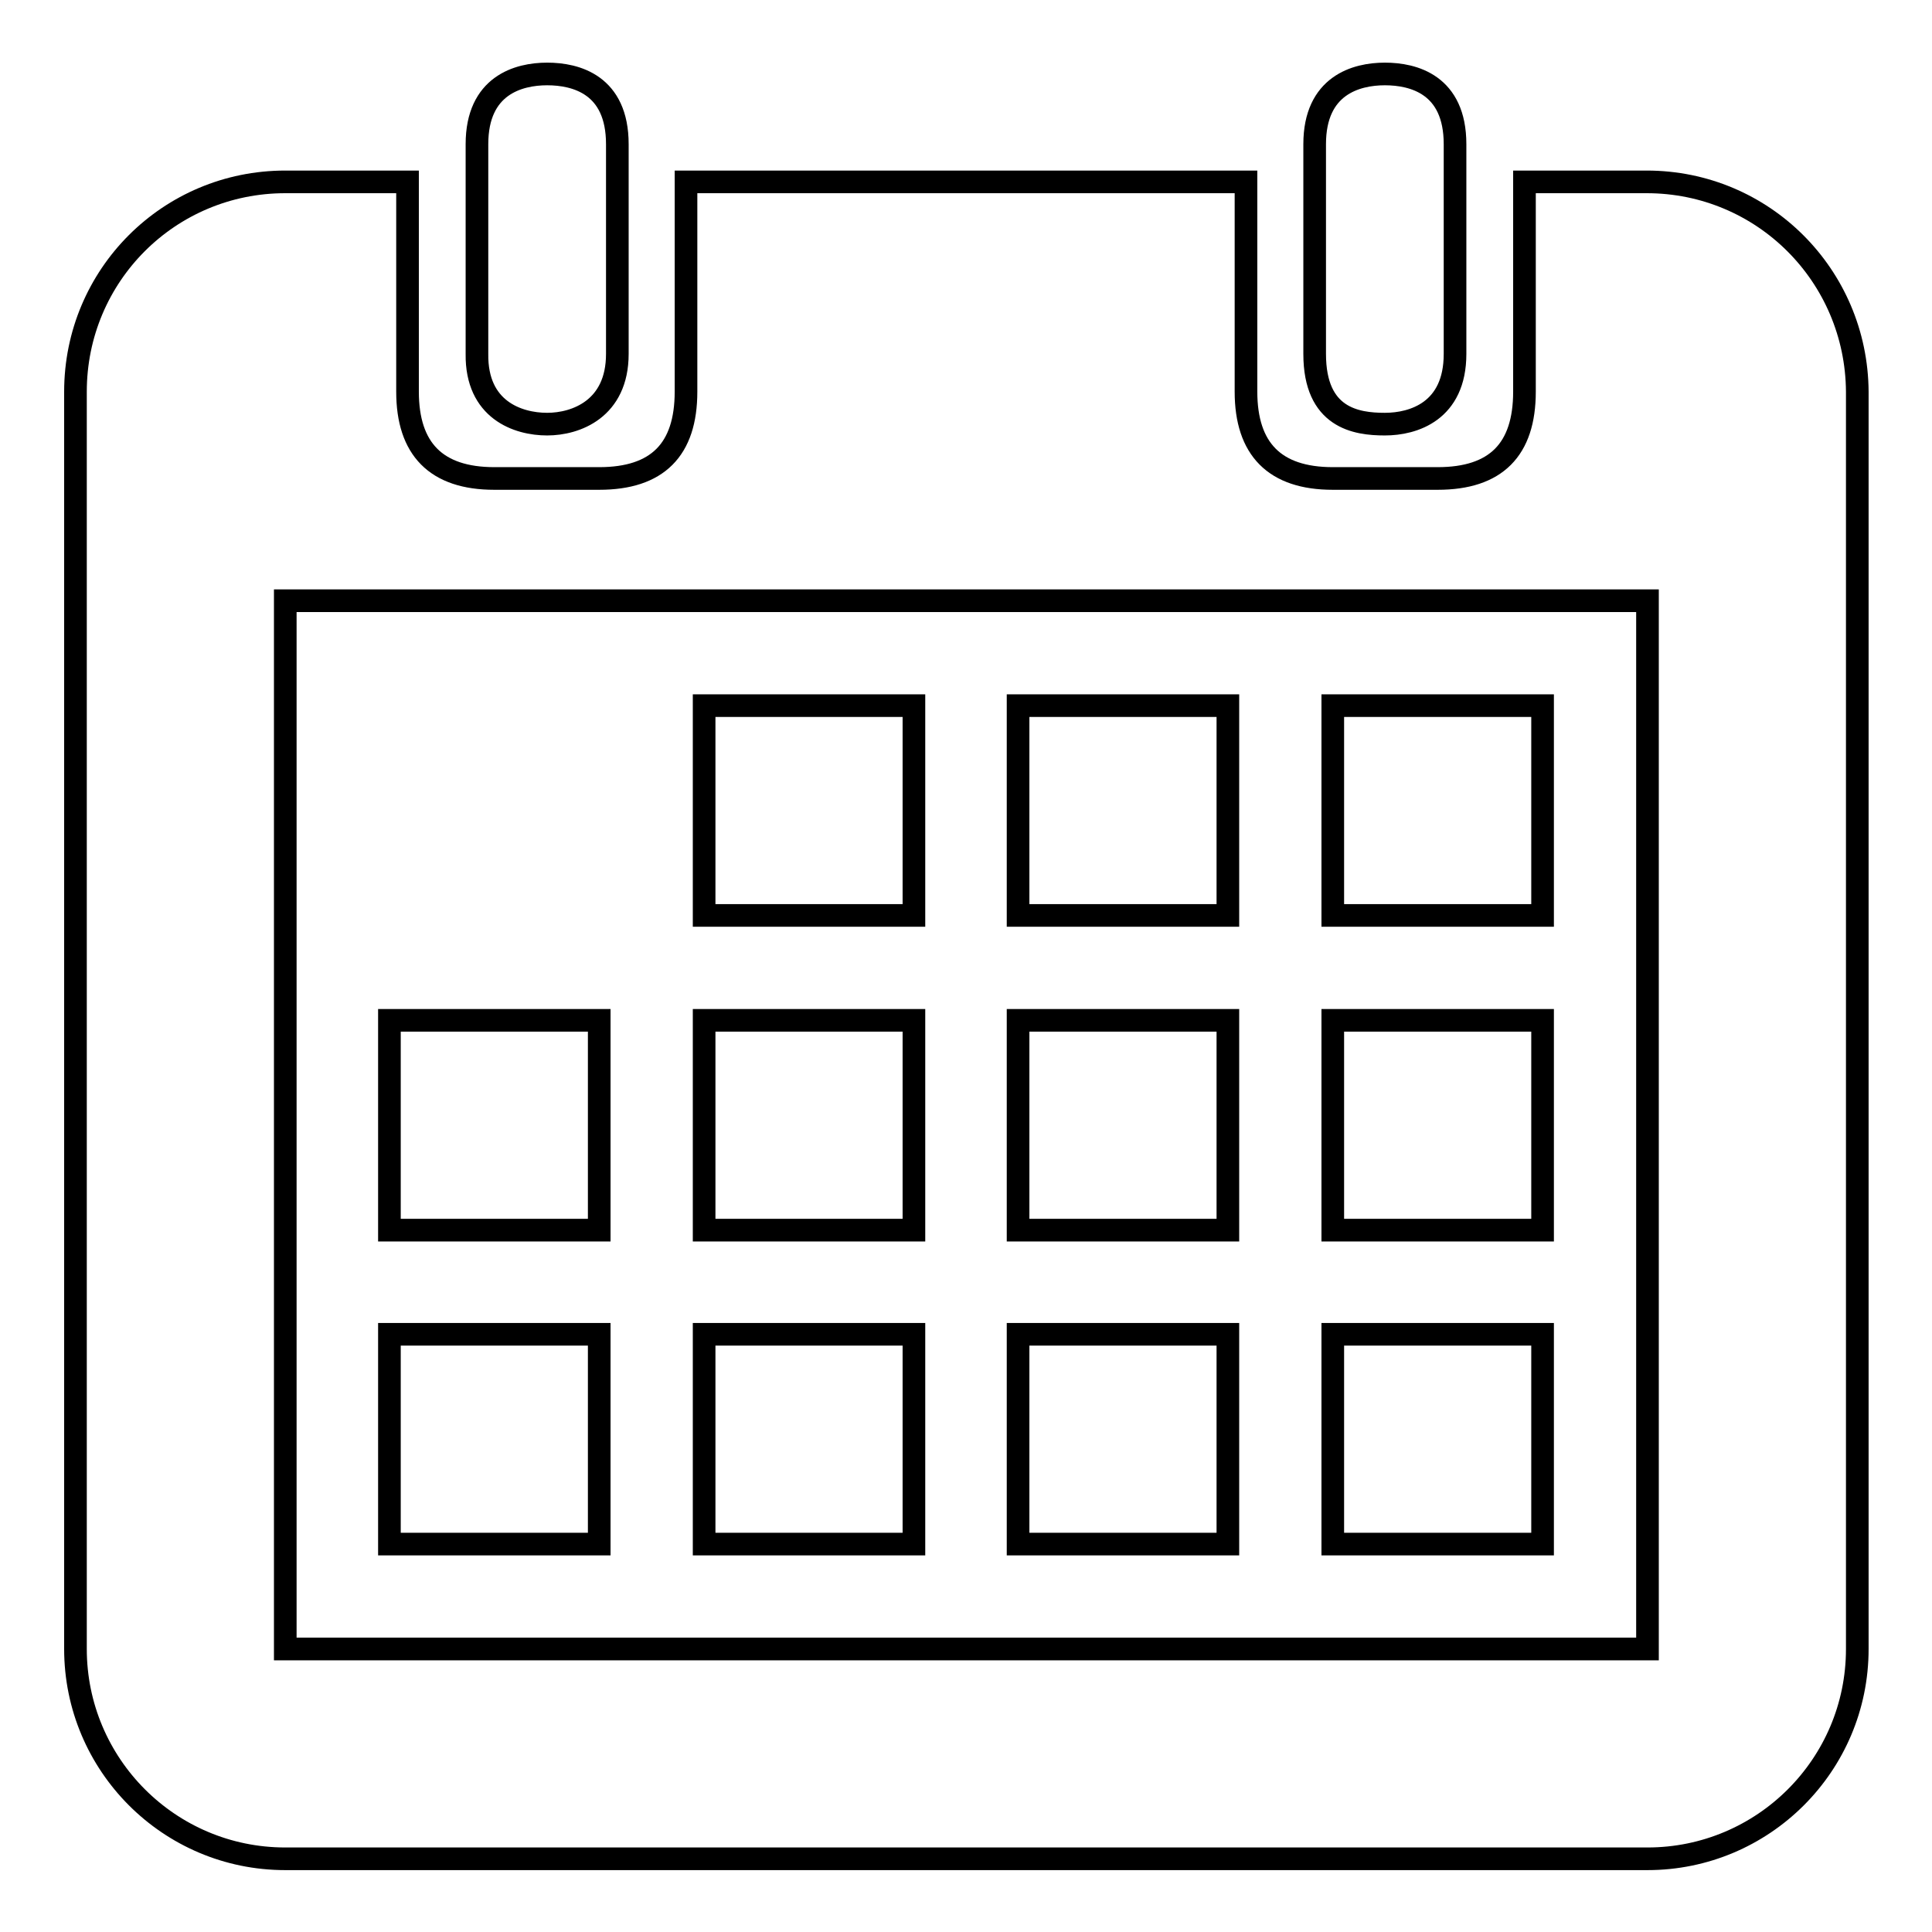 <?xml version="1.0" encoding="utf-8"?>
<!-- Svg Vector Icons : http://www.onlinewebfonts.com/icon -->
<!DOCTYPE svg PUBLIC "-//W3C//DTD SVG 1.1//EN" "http://www.w3.org/Graphics/SVG/1.1/DTD/svg11.dtd">
<svg version="1.1" xmlns="http://www.w3.org/2000/svg" xmlns:xlink="http://www.w3.org/1999/xlink" x="0px" y="0px" viewBox="0 0 256 256" enable-background="new 0 0 256 256" xml:space="preserve">
<g><g><path stroke-width="3" fill-opacity="0" stroke="#000000"  d="M162.7,93.5h-27.8v27.8h27.8V93.5L162.7,93.5z M162.7,135.2h-27.8v27.8h27.8V135.2L162.7,135.2z M204.4,135.2h-27.8v27.8h27.8V135.2z M204.4,176.8h-27.8v27.8h27.8V176.8z M183.5,56.2c3.8,0,9.3-1.7,9.3-9.3V19.1c0-7.9-5.5-9.3-9.3-9.3c-3.8,0-9.3,1.5-9.3,9.3v27.8C174.2,55.4,179.7,56.2,183.5,56.2L183.5,56.2z M72.5,56.2c3.8,0,9.3-2,9.3-9.3V19.1c0-7.9-5.5-9.3-9.3-9.3c-3.8,0-9.3,1.5-9.3,9.3v27.8C63.1,54.3,68.6,56.2,72.5,56.2L72.5,56.2z M204.4,93.5h-27.8v27.8h27.8V93.5z M79.4,135.2H51.6v27.8h27.8V135.2z M79.4,176.8H51.6v27.8h27.8V176.8z M218.2,24.1H202v27.8c0,7.7-3.8,11.5-11.5,11.5h-13.9c-7.7,0-11.5-3.9-11.5-11.5V24.1H90.9v27.8c0,7.7-3.8,11.5-11.5,11.5H65.5c-7.7,0-11.5-3.9-11.5-11.5V24.1H37.8C22.4,24.1,10,36.5,10,51.9v166.6c0,15.3,12.4,27.8,27.8,27.8h180.5c15.3,0,27.8-12.4,27.8-27.8V51.9C246,36.5,233.6,24.1,218.2,24.1L218.2,24.1z M218.2,218.5H37.8V79.6h180.5V218.5z M162.7,176.8h-27.8v27.8h27.8V176.8L162.7,176.8z M121.1,135.2H93.3v27.8h27.8V135.2z M121.1,176.8H93.3v27.8h27.8V176.8z M121.1,93.5H93.3v27.8h27.8V93.5z"/></g></g>
</svg>